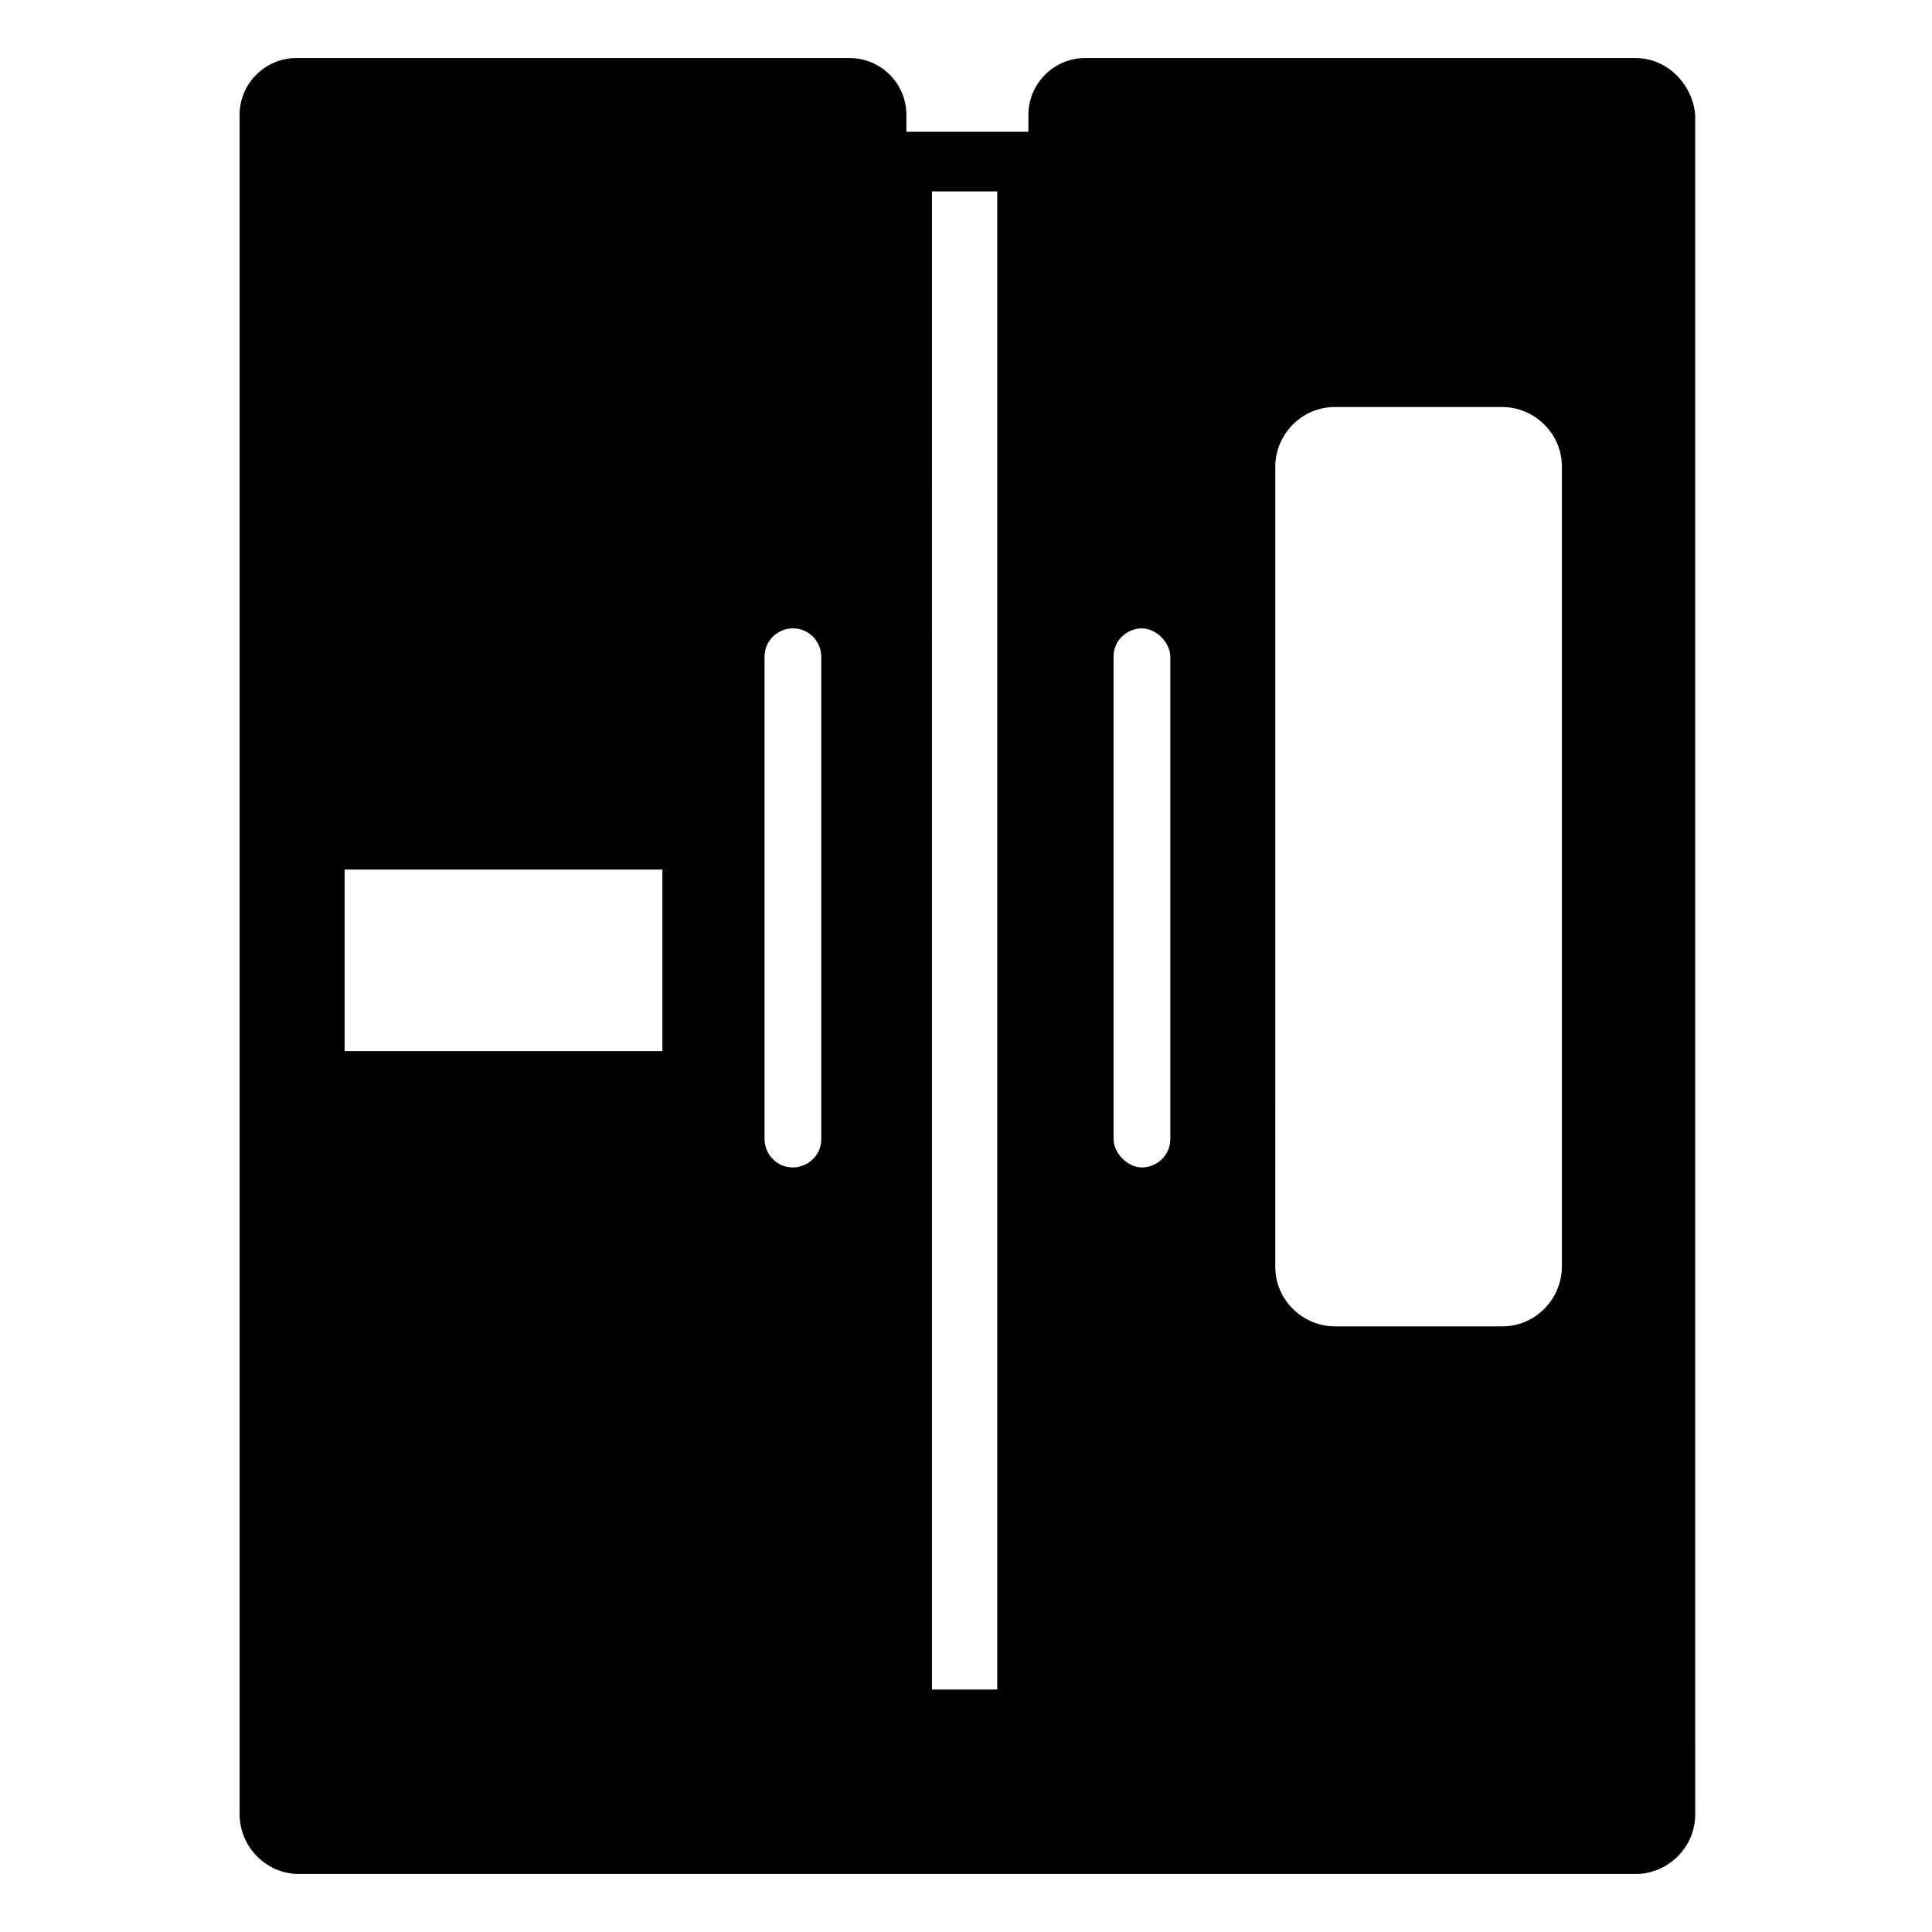 <?xml version="1.0" encoding="UTF-8"?>
<!-- Uploaded to: ICON Repo, www.svgrepo.com, Generator: ICON Repo Mixer Tools -->
<svg fill="#000000" width="800px" height="800px" version="1.1" viewBox="144 144 512 512" xmlns="http://www.w3.org/2000/svg">
 <path d="m577.46 159.38h-145.88c-8.273 0-15.039 6.769-15.039 15.039v4.512h-32.336v-4.512c0-8.273-6.769-15.039-15.039-15.039h-146.63c-8.273 0-15.039 6.769-15.039 15.039v450.42c0 8.273 6.769 15.793 15.793 15.793h354.17c8.273 0 15.793-6.769 15.793-15.793l-0.008-25.566v-424.85c-0.75-8.273-7.519-15.039-15.789-15.039zm-257.92 263.18h-84.219v-48.125h84.219zm42.109 23.309c0 4.512-3.762 7.519-7.519 7.519-4.512 0-7.519-3.762-7.519-7.519v-127.83c0-4.512 3.762-7.519 7.519-7.519 4.512 0 7.519 3.762 7.519 7.519zm46.621 145.88h-17.297l0.004-397.03h17.297zm45.871-145.88c0 4.512-3.762 7.519-7.519 7.519-3.762 0-7.519-3.762-7.519-7.519v-127.83c0-4.512 3.762-7.519 7.519-7.519 3.762 0 7.519 3.762 7.519 7.519zm103.77 33.84c0 8.273-6.769 15.793-15.793 15.793h-44.367c-8.273 0-15.793-6.769-15.793-15.793l0.004-212.05c0-8.273 6.769-15.793 15.793-15.793h44.367c8.273 0 15.793 6.769 15.793 15.793z"/>
</svg>